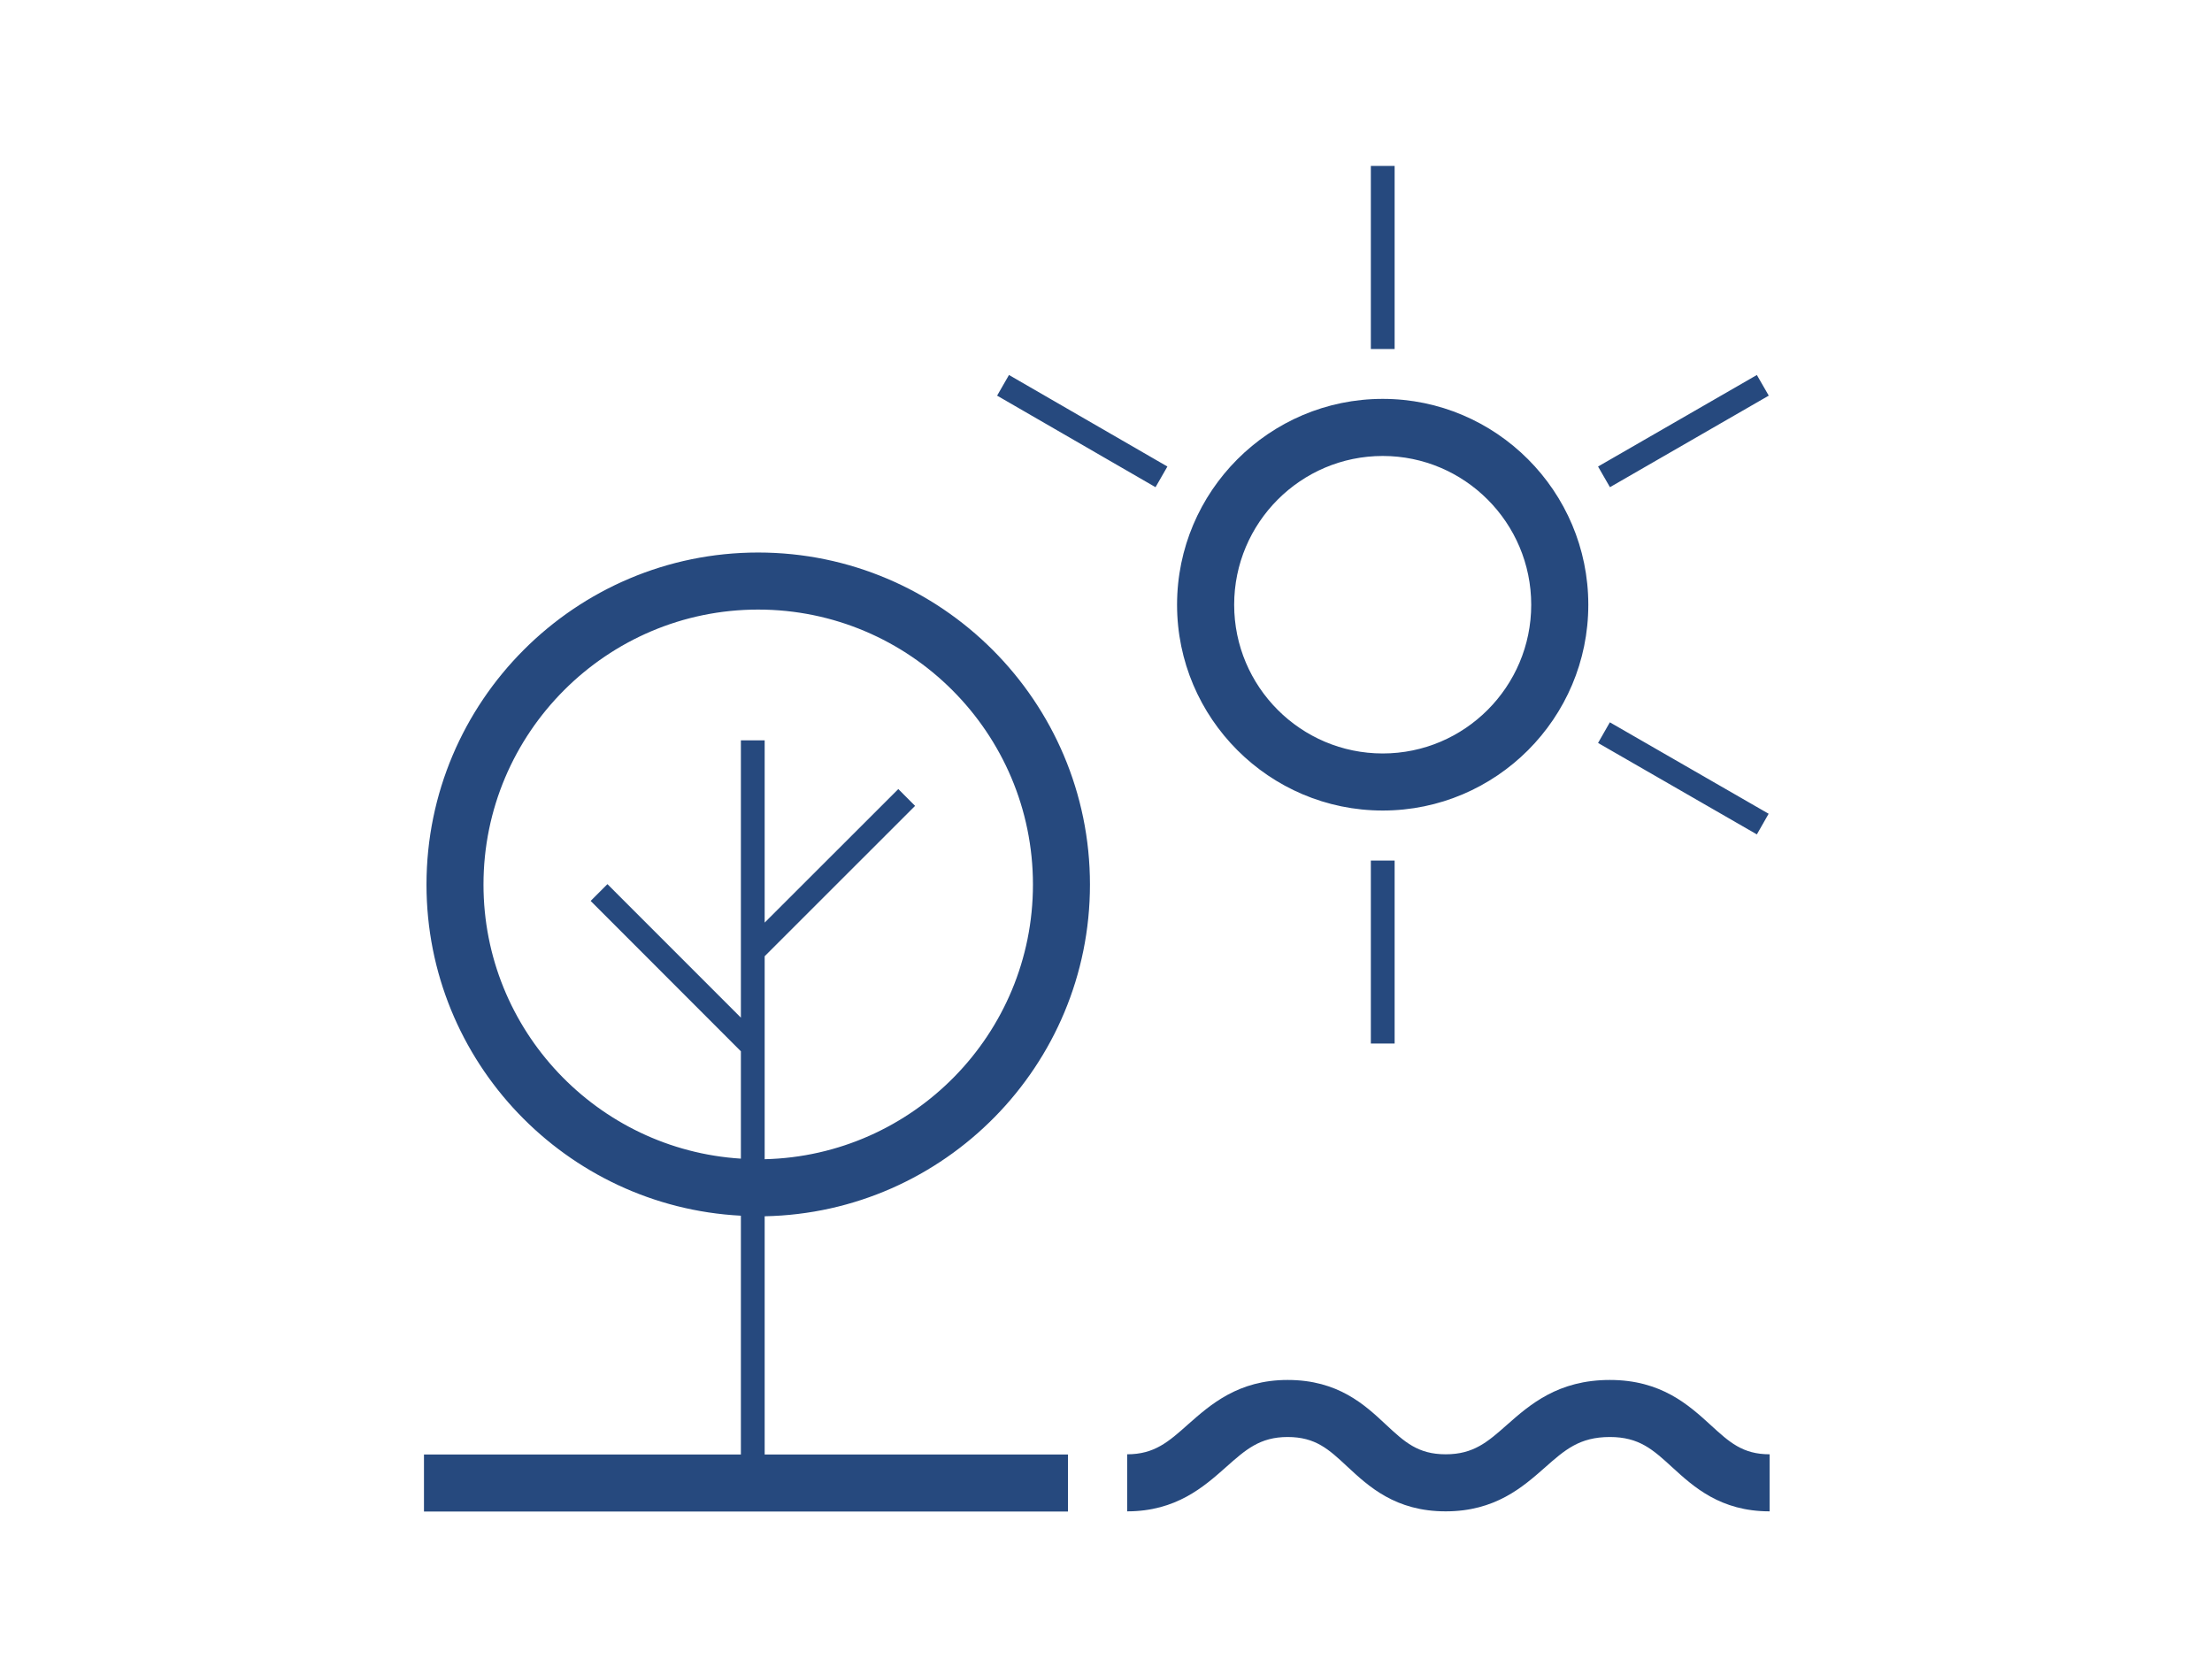 <?xml version="1.0" encoding="UTF-8"?>
<svg width="120px" height="90px" viewBox="0 0 120 90" version="1.1" xmlns="http://www.w3.org/2000/svg" xmlns:xlink="http://www.w3.org/1999/xlink">
    <title>icon-matrix-environment</title>
    <g id="icon-matrix-environment" stroke="none" stroke-width="1" fill="none" fill-rule="evenodd" opacity="0.85">
        <path d="M87.339,26.43 L86.694,25.309 L95.309,20.343 L95.954,21.463 L87.339,26.43 Z M87.334,39.185 L95.948,44.146 L95.309,45.266 L86.694,40.305 L87.334,39.185 Z M62.687,26.43 L54.093,21.463 L54.737,20.343 L63.331,25.309 L62.687,26.43 Z M74.368,18.933 L75.658,18.933 L75.658,9 L74.368,9 L74.368,18.933 Z M74.368,56.612 L75.658,56.612 L75.658,46.684 L74.368,46.684 L74.368,56.612 Z M75.013,24.736 C79.457,24.736 83.068,28.361 83.068,32.808 C83.068,37.254 79.457,40.875 75.013,40.875 C70.564,40.875 66.953,37.254 66.953,32.808 C66.953,28.361 70.564,24.736 75.013,24.736 Z M75.013,43.971 C81.164,43.971 86.165,38.963 86.165,32.808 C86.165,26.652 81.164,21.639 75.013,21.639 C68.861,21.639 63.855,26.652 63.855,32.808 C63.855,38.963 68.861,43.971 75.013,43.971 Z M96,78.895 L96,81.99 C93.333,81.99 91.884,80.665 90.715,79.597 C89.673,78.642 88.923,77.957 87.334,77.957 C85.688,77.957 84.896,78.652 83.803,79.62 C82.603,80.676 81.113,81.99 78.428,81.99 C75.699,81.99 74.252,80.64 73.089,79.561 C72.091,78.629 71.371,77.957 69.854,77.957 C68.348,77.957 67.577,78.642 66.509,79.592 C65.305,80.66 63.803,81.99 61.149,81.99 L61.149,78.895 C62.63,78.895 63.396,78.213 64.453,77.271 C65.668,76.197 67.175,74.862 69.854,74.862 C72.591,74.862 74.035,76.207 75.193,77.291 C76.191,78.218 76.916,78.895 78.428,78.895 C79.944,78.895 80.705,78.223 81.752,77.297 C82.988,76.207 84.515,74.862 87.334,74.862 C90.119,74.862 91.608,76.218 92.807,77.312 C93.808,78.229 94.532,78.895 96,78.895 Z M26.229,47.987 C26.229,39.765 32.915,33.069 41.129,33.069 C49.352,33.069 56.037,39.765 56.037,47.987 C56.037,56.095 49.538,62.696 41.483,62.887 L41.483,51.875 L49.643,43.718 L48.733,42.806 L41.483,50.05 L41.483,40.163 L40.193,40.163 L40.193,55.207 L32.953,47.964 L32.043,48.875 L40.193,57.032 L40.193,62.856 C32.414,62.368 26.229,55.894 26.229,47.987 Z M59.13,47.987 C59.13,38.056 51.054,29.974 41.129,29.974 C31.207,29.974 23.137,38.056 23.137,47.987 C23.137,57.603 30.707,65.458 40.193,65.951 L40.193,78.905 L23,78.905 L23,82 L57.936,82 L57.936,78.905 L41.483,78.905 L41.483,65.982 C51.245,65.791 59.13,57.799 59.13,47.987 L59.13,47.987 Z" id="FRE_Pikto_Umwelt" fill="#002967"></path>
    </g>
</svg>